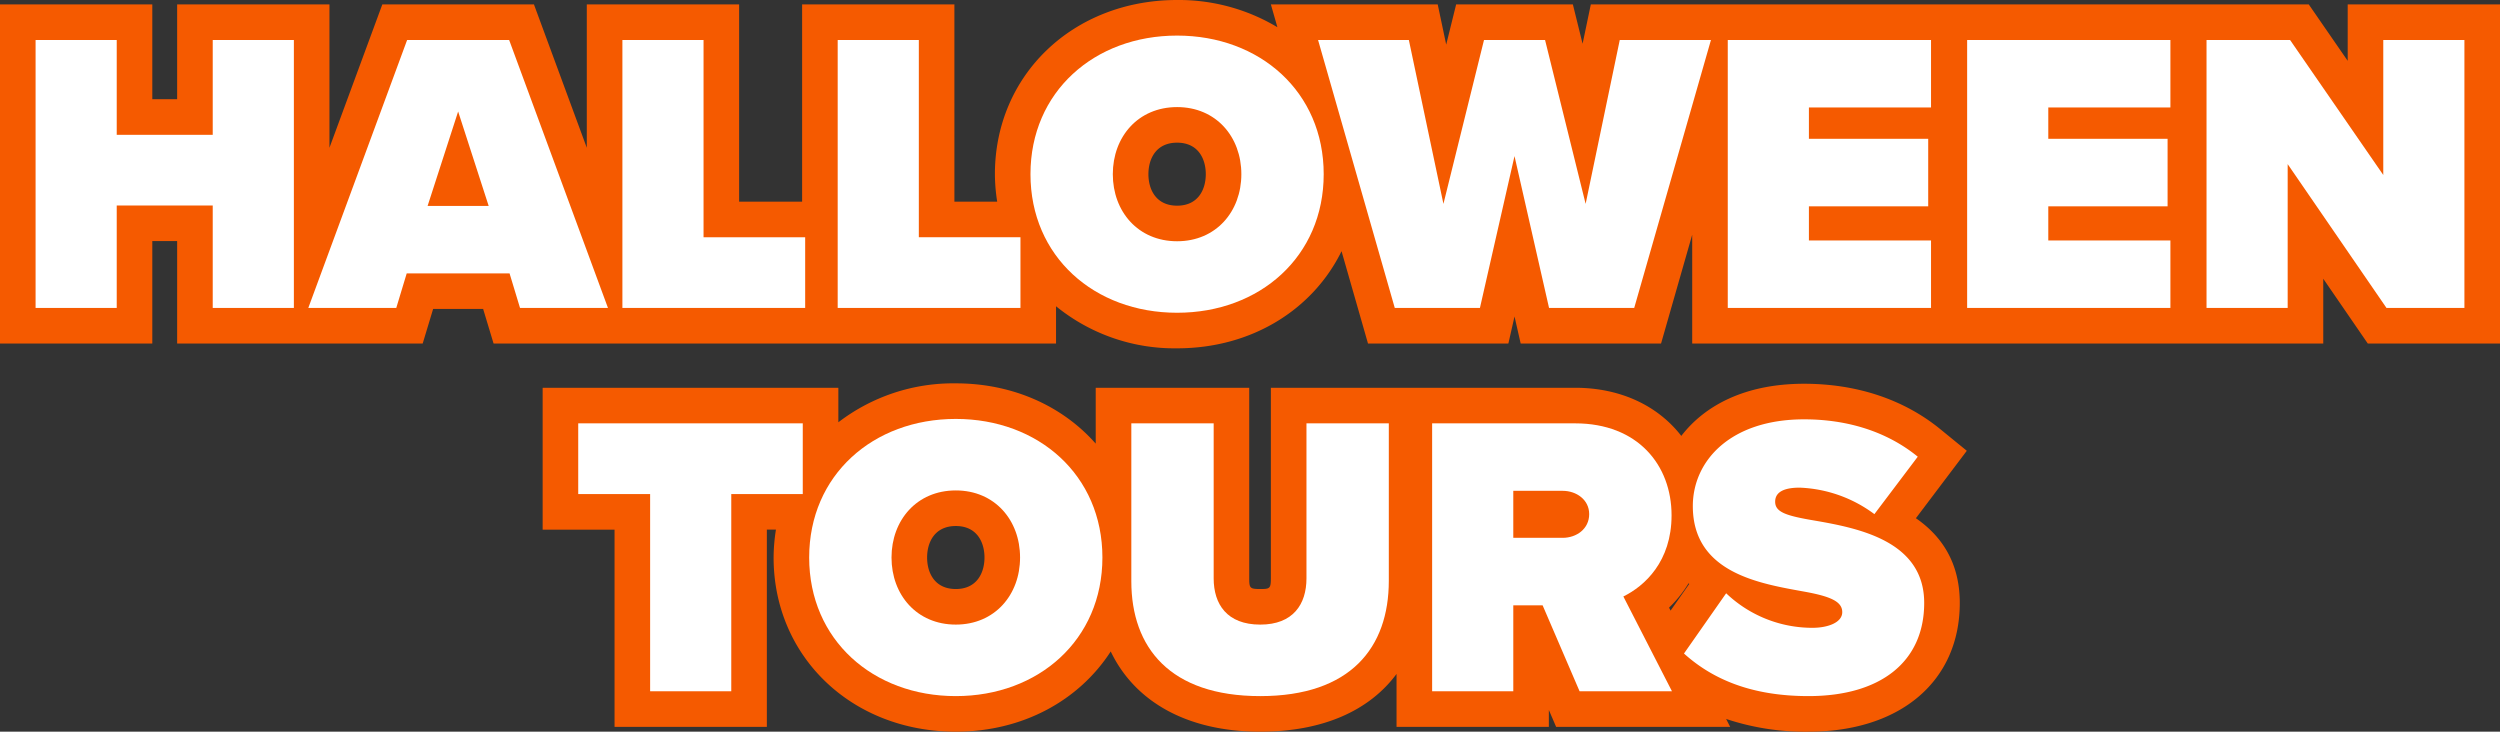 <svg xmlns="http://www.w3.org/2000/svg" xmlns:xlink="http://www.w3.org/1999/xlink" width="556.837" height="162.971" viewBox="0 0 556.837 162.971">
  <rect x="0" y="0" width="556.837" height="162.971" fill="#333333" stroke="none"/>
  <defs>
    <clipPath id="clip-path">
      <rect id="Rectangle_377" data-name="Rectangle 377" width="556.837" height="162.971" fill="none"/>
    </clipPath>
  </defs>
  <g id="Group_248" data-name="Group 248" transform="translate(0 0)">
    <g id="Group_247" data-name="Group 247" transform="translate(0 0)" clip-path="url(#clip-path)">
      <path id="Path_143" data-name="Path 143" d="M522.914.984V13.546L514.242.984H354.329L352.5,9.748,350.333.984h-26l-2.214,8.948L320.229.984H283.068l1.454,5.079A42.771,42.771,0,0,0,262.182,0C239.046,0,221.6,16.677,221.6,38.792a40.416,40.416,0,0,0,.509,6.123h-9.53V.984H178.659v43.93H164.628V.984H130.7V32.911L118.93.984H85.156L73.381,32.911V.984H39.457V22.1H33.923V.984H0V76.512H33.923V53.695h5.534V76.512h54.69l2.326-7.7h11.138l2.326,7.7H235.216v-8.3a41.806,41.806,0,0,0,26.966,9.371c16.6,0,30.227-8.611,36.628-21.63L304.7,76.512h31.266l1.37-6.024,1.37,6.024h31.268l6.939-24.235V76.512H517.47V62.082l9.916,14.43h29.452V.984ZM262.182,45.809c-4.712,0-6.391-3.625-6.391-7.017s1.679-7.015,6.391-7.015,6.389,3.625,6.389,7.015-1.677,7.017-6.389,7.017" transform="translate(0 0.001)" fill="#f55a00"/>
      <path id="Path_144" data-name="Path 144" d="M376.143,56.007c-8.1-6.611-18.588-10.106-30.33-10.106-13.233,0-22.191,4.911-27.346,11.619-5.176-6.689-13.5-10.724-23.646-10.724H227.048v42.46c0,2.278-.268,2.365-2.365,2.365-2.27,0-2.455-.177-2.455-2.365V46.8H188.036V59.239c-7.323-8.307-18.364-13.427-31.165-13.427a42.016,42.016,0,0,0-26.159,8.674V46.8H64.849v31.6H80.863v43.93h33.923V78.393h2.026a40.339,40.339,0,0,0-.522,6.21c0,22.116,17.445,38.794,40.581,38.794,14.944,0,27.478-6.984,34.507-17.87,5.411,11.285,17.153,17.87,33.3,17.87,13.82,0,24.245-4.605,30.362-12.862v11.789h33.923v-3.767l1.62,3.767h38.766l-.9-1.763A55.6,55.6,0,0,0,346.8,123.4c20.468,0,33.694-11.259,33.694-28.682,0-9.187-4.24-15.047-9.776-18.866l11.339-15.017ZM156.871,91.621c-4.712,0-6.391-3.625-6.391-7.017s1.679-7.015,6.391-7.015,6.391,3.623,6.391,7.015-1.679,7.017-6.391,7.017M315.74,95.768a26.38,26.38,0,0,0,4.341-5.426c.052.048.1.1.151.151l-4.154,5.936Z" transform="translate(56.018 39.574)" fill="#f55a00"/>
      <path id="Path_145" data-name="Path 145" d="M43.709,64.458V41.642H22.325V64.458H4.252V4.78H22.325V25.9H43.709V4.78H61.782V64.458Z" transform="translate(3.673 4.13)" fill="#fff"/>
      <path id="Path_146" data-name="Path 146" d="M84,64.457,81.67,56.763H58.763l-2.326,7.694H36.843L58.853,4.781H81.58l22.01,59.676ZM70.217,20.705l-6.8,21.026h13.6Z" transform="translate(31.826 4.131)" fill="#fff"/>
      <path id="Path_147" data-name="Path 147" d="M74.379,64.458V4.78H92.453V48.71h22.636V64.458Z" transform="translate(64.251 4.13)" fill="#fff"/>
      <path id="Path_148" data-name="Path 148" d="M100.107,64.458V4.78h18.073V48.71h22.636V64.458Z" transform="translate(86.475 4.13)" fill="#fff"/>
      <path id="Path_149" data-name="Path 149" d="M155.8,4.252c18.431,0,32.656,12.527,32.656,30.869S174.235,65.987,155.8,65.987s-32.656-12.527-32.656-30.867S137.373,4.252,155.8,4.252m0,15.926c-8.68,0-14.316,6.62-14.316,14.942s5.636,14.94,14.316,14.94,14.314-6.62,14.314-14.94S164.482,20.178,155.8,20.178" transform="translate(106.378 3.674)" fill="#fff"/>
      <path id="Path_150" data-name="Path 150" d="M208.962,64.458l-7.694-33.821-7.7,33.821H174.6L157.515,4.78h20.221l7.7,36.5,9.038-36.5h13.6l9.036,36.5,7.6-36.5h20.312L227.93,64.458Z" transform="translate(136.065 4.13)" fill="#fff"/>
      <path id="Path_151" data-name="Path 151" d="M206.475,64.458V4.78h45.274V19.812h-27.2V26.79h26.572V41.821H224.549v7.606h27.2v15.03Z" transform="translate(178.358 4.13)" fill="#fff"/>
      <path id="Path_152" data-name="Path 152" d="M235.082,64.458V4.78h45.274V19.812h-27.2V26.79h26.572V41.821H253.156v7.606h27.2v15.03Z" transform="translate(203.069 4.13)" fill="#fff"/>
      <path id="Path_153" data-name="Path 153" d="M303.773,64.458l-22.01-32.032V64.458H263.69V4.78H282.3l20.757,30.063V4.78h18.073V64.458Z" transform="translate(227.781 4.13)" fill="#fff"/>
      <path id="Path_154" data-name="Path 154" d="M85.116,110.269V66.339H69.1V50.591h50.014V66.339H103.189v43.93Z" transform="translate(59.69 43.703)" fill="#fff"/>
      <path id="Path_155" data-name="Path 155" d="M129.357,50.063c18.431,0,32.656,12.527,32.656,30.869S147.788,111.8,129.357,111.8,96.7,99.272,96.7,80.932s14.225-30.869,32.656-30.869m0,15.926c-8.68,0-14.316,6.62-14.316,14.942s5.636,14.94,14.316,14.94,14.316-6.62,14.316-14.94-5.638-14.942-14.316-14.942" transform="translate(83.532 43.246)" fill="#fff"/>
      <path id="Path_156" data-name="Path 156" d="M135.2,50.592h18.342V85.127c0,5.728,2.952,10.29,10.378,10.29,7.338,0,10.29-4.563,10.29-10.29V50.592h18.342V85.664c0,14.853-8.5,25.68-28.632,25.68s-28.72-10.827-28.72-25.59Z" transform="translate(116.785 43.703)" fill="#fff"/>
      <path id="Path_157" data-name="Path 157" d="M203.987,110.268l-8.234-19.147h-6.531v19.147H171.146V50.592H203c13.958,0,21.475,9.3,21.475,20.487,0,10.29-5.994,15.747-10.737,18.073l10.829,21.115Zm-3.759-44.646H189.221V76.091h11.006c3.044,0,5.9-1.968,5.9-5.28,0-3.221-2.861-5.189-5.9-5.189" transform="translate(147.84 43.703)" fill="#fff"/>
      <path id="Path_158" data-name="Path 158" d="M210.638,88.853a27.809,27.809,0,0,0,19.235,7.694c3.4,0,6.622-1.163,6.622-3.489s-2.5-3.489-8.411-4.563c-9.841-1.789-24.871-4.115-24.871-19.058,0-10.109,8.41-19.326,24.783-19.326,9.751,0,18.521,2.773,25.318,8.322l-9.66,12.793a29.716,29.716,0,0,0-16.644-5.9c-4.471,0-5.457,1.61-5.457,3.131,0,2.326,2.416,3.131,8.769,4.2,9.841,1.7,24.425,4.563,24.425,18.342,0,13.151-9.752,20.757-25.767,20.757-12.706,0-21.384-3.757-27.737-9.483Z" transform="translate(173.837 43.289)" fill="#fff"/>
    </g>
  </g>
</svg>
